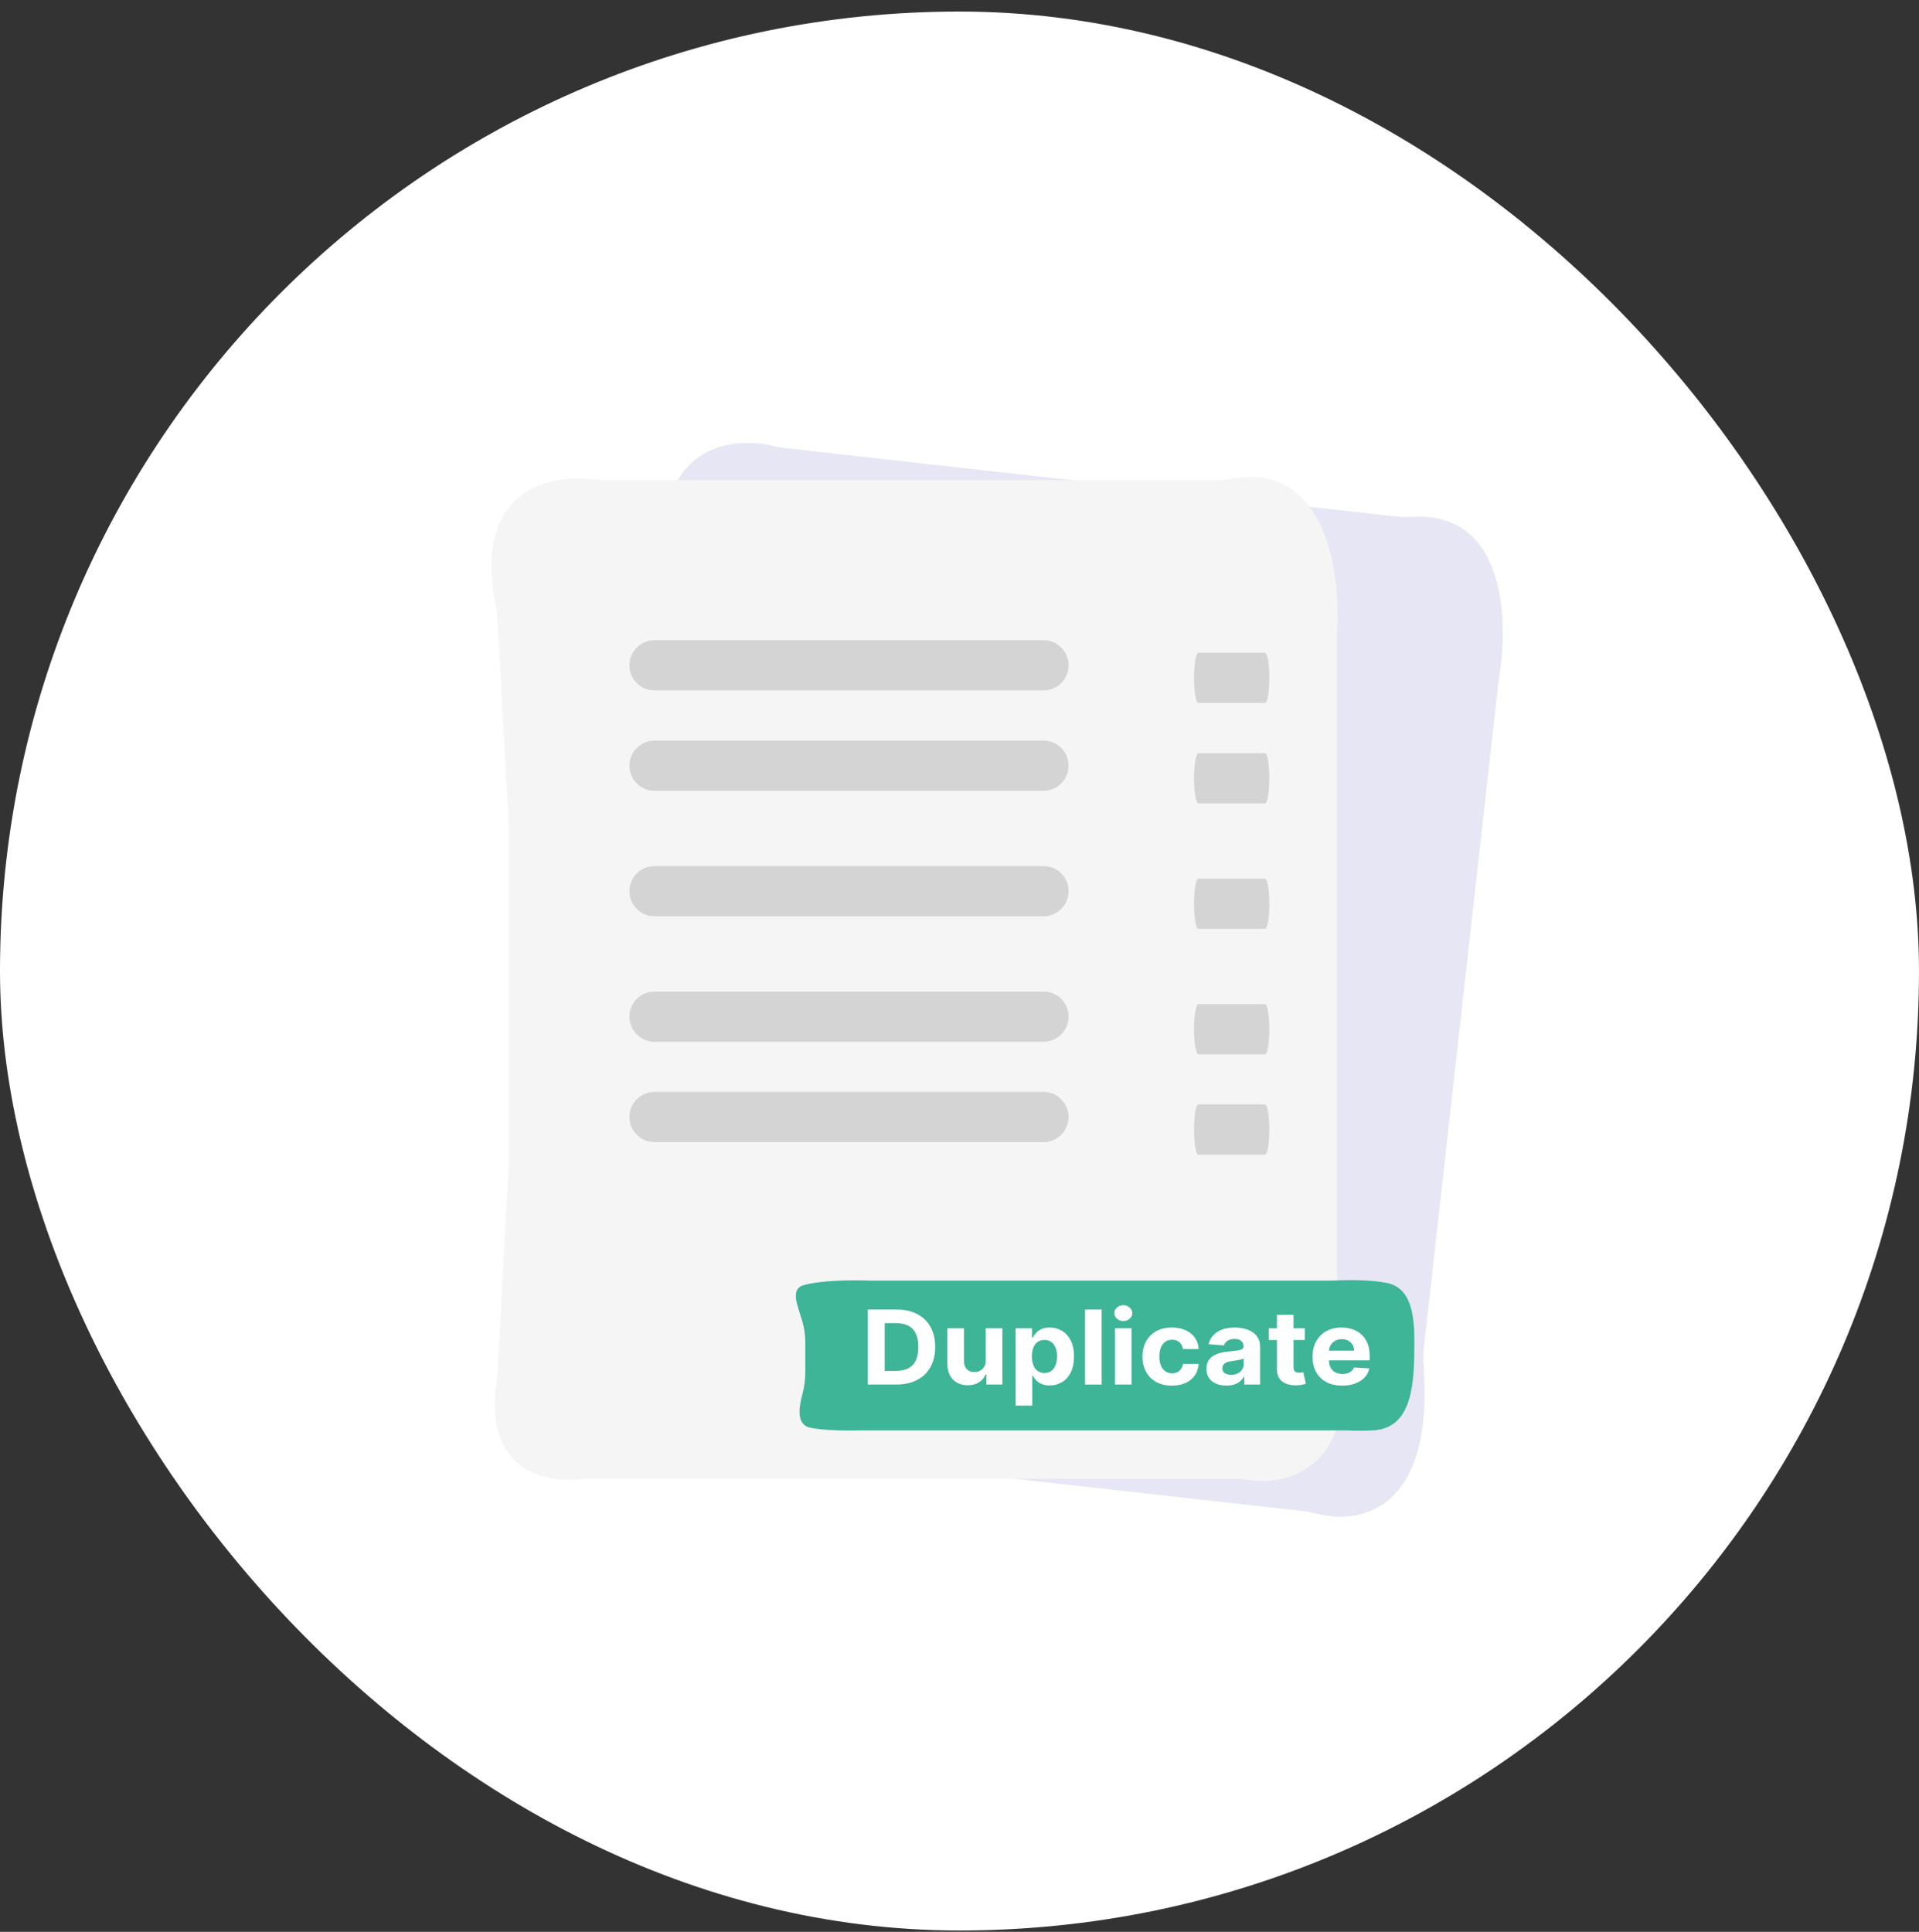 <svg width="149" height="150" viewBox="0 0 149 150" fill="none" xmlns="http://www.w3.org/2000/svg">
<rect x="0" y="0" width="149" height="150" fill="#333333" stroke="none"/>
<rect y="0.897" width="149" height="149" rx="74.5" fill="white"/>
<path d="M51.659 43.544C50.897 34.702 56.576 33.849 59.993 34.611C60.337 34.687 60.68 34.761 61.03 34.8L108.402 40.106C108.877 40.159 109.357 40.148 109.835 40.127C116.897 39.82 117.167 48.261 116.38 52.66L114.197 72.148L110.548 104.726C110.5 105.152 110.5 105.59 110.532 106.018C111.364 117.015 105.88 118.374 102.469 117.583C102.043 117.484 101.616 117.38 101.181 117.332L94.183 116.548L50.972 111.708C44.426 111.653 44.159 106.74 44.922 103.891C45.007 103.575 45.09 103.26 45.144 102.937L47.849 86.692L50.776 60.56L51.681 44.592C51.701 44.245 51.689 43.891 51.659 43.544Z" fill="#E7E6F4"/>
<path d="M38.484 47.015C36.742 38.312 42.291 36.832 45.772 37.209C46.122 37.247 46.471 37.282 46.823 37.282H94.492C94.97 37.282 95.446 37.217 95.919 37.143C102.902 36.052 104.11 44.41 103.818 48.87V68.48V101.261C103.818 101.69 103.866 102.126 103.945 102.547C105.996 113.382 100.697 115.344 97.22 114.938C96.785 114.887 96.35 114.831 95.912 114.831H88.871H45.388C38.878 115.505 38.065 110.653 38.507 107.736C38.556 107.413 38.603 107.09 38.62 106.764L39.5 90.318V64.023L38.623 48.054C38.604 47.707 38.552 47.356 38.484 47.015Z" fill="#F5F5F5"/>
<path d="M62.378 99.794C63.621 99.425 65.969 99.379 67.522 99.433H103.49C105.356 99.344 106.705 99.431 107.667 99.612C109.583 99.972 109.818 102.164 109.818 104.113C109.818 107.319 109.742 110.944 106.539 111.071C105.815 111.099 105.094 111.092 104.49 111.066H98.828H66.856C64.981 111.105 63.749 111.018 62.963 110.87C61.803 110.653 62.019 109.325 62.318 108.183C62.456 107.656 62.526 107.113 62.526 106.568V104.238C62.526 103.711 62.457 103.187 62.32 102.678C62.02 101.564 61.271 100.123 62.378 99.794Z" fill="#3EB597"/>
<path fill-rule="evenodd" clip-rule="evenodd" d="M48.871 51.66C48.871 50.583 49.743 49.711 50.819 49.711H81.021C82.097 49.711 82.97 50.583 82.97 51.66C82.97 52.736 82.097 53.608 81.021 53.608H50.819C49.743 53.608 48.871 52.736 48.871 51.66Z" fill="#D4D4D4"/>
<path fill-rule="evenodd" clip-rule="evenodd" d="M48.871 69.196C48.871 68.12 49.743 67.248 50.819 67.248H81.021C82.097 67.248 82.97 68.12 82.97 69.196C82.97 70.272 82.097 71.145 81.021 71.145H50.819C49.743 71.145 48.871 70.272 48.871 69.196Z" fill="#D4D4D4"/>
<path fill-rule="evenodd" clip-rule="evenodd" d="M48.871 78.939C48.871 77.863 49.743 76.99 50.819 76.99H81.021C82.097 76.99 82.97 77.863 82.97 78.939C82.97 80.015 82.097 80.887 81.021 80.887H50.819C49.743 80.887 48.871 80.015 48.871 78.939Z" fill="#D4D4D4"/>
<path fill-rule="evenodd" clip-rule="evenodd" d="M48.871 59.453C48.871 58.377 49.743 57.505 50.819 57.505H81.021C82.097 57.505 82.97 58.377 82.97 59.453C82.97 60.529 82.097 61.402 81.021 61.402H50.819C49.743 61.402 48.871 60.529 48.871 59.453Z" fill="#D4D4D4"/>
<path fill-rule="evenodd" clip-rule="evenodd" d="M48.871 86.733C48.871 85.657 49.743 84.784 50.819 84.784H81.021C82.097 84.784 82.97 85.657 82.97 86.733C82.97 87.809 82.097 88.681 81.021 88.681H50.819C49.743 88.681 48.871 87.809 48.871 86.733Z" fill="#D4D4D4"/>
<path fill-rule="evenodd" clip-rule="evenodd" d="M92.712 52.634C92.712 51.557 92.862 50.685 93.046 50.685H98.223C98.408 50.685 98.558 51.557 98.558 52.634C98.558 53.71 98.408 54.582 98.223 54.582H93.046C92.862 54.582 92.712 53.71 92.712 52.634Z" fill="#D4D4D4"/>
<path fill-rule="evenodd" clip-rule="evenodd" d="M92.712 70.17C92.712 69.094 92.862 68.222 93.046 68.222H98.223C98.408 68.222 98.558 69.094 98.558 70.17C98.558 71.246 98.408 72.119 98.223 72.119H93.046C92.862 72.119 92.712 71.246 92.712 70.17Z" fill="#D4D4D4"/>
<path fill-rule="evenodd" clip-rule="evenodd" d="M92.712 79.913C92.712 78.837 92.862 77.964 93.046 77.964H98.223C98.408 77.964 98.558 78.837 98.558 79.913C98.558 80.989 98.408 81.861 98.223 81.861H93.046C92.862 81.861 92.712 80.989 92.712 79.913Z" fill="#D4D4D4"/>
<path fill-rule="evenodd" clip-rule="evenodd" d="M92.712 60.428C92.712 59.352 92.862 58.48 93.046 58.48H98.223C98.408 58.48 98.558 59.352 98.558 60.428C98.558 61.504 98.408 62.377 98.223 62.377H93.046C92.862 62.377 92.712 61.504 92.712 60.428Z" fill="#D4D4D4"/>
<path fill-rule="evenodd" clip-rule="evenodd" d="M92.712 87.707C92.712 86.631 92.862 85.758 93.046 85.758H98.223C98.408 85.758 98.558 86.631 98.558 87.707C98.558 88.783 98.408 89.655 98.223 89.655H93.046C92.862 89.655 92.712 88.783 92.712 87.707Z" fill="#D4D4D4"/>
<path d="M104.218 107.588C103.74 107.588 103.329 107.497 102.984 107.315C102.641 107.131 102.376 106.872 102.191 106.536C102.005 106.199 101.912 105.8 101.912 105.339C101.912 104.89 102.005 104.495 102.191 104.156C102.376 103.817 102.638 103.552 102.975 103.363C103.314 103.173 103.711 103.078 104.167 103.078C104.474 103.078 104.759 103.125 105.023 103.218C105.29 103.309 105.522 103.446 105.719 103.63C105.919 103.814 106.074 104.045 106.185 104.324C106.296 104.601 106.352 104.925 106.352 105.296V105.629H102.427V104.878H105.138C105.138 104.704 105.098 104.549 105.017 104.415C104.937 104.28 104.825 104.175 104.681 104.099C104.54 104.021 104.376 103.983 104.188 103.983C103.992 103.983 103.819 104.025 103.668 104.111C103.518 104.194 103.401 104.307 103.317 104.449C103.232 104.589 103.188 104.746 103.186 104.918V105.632C103.186 105.848 103.229 106.035 103.314 106.192C103.4 106.349 103.522 106.471 103.68 106.556C103.837 106.641 104.024 106.684 104.24 106.684C104.383 106.684 104.514 106.665 104.633 106.627C104.752 106.589 104.854 106.532 104.939 106.456C105.023 106.381 105.088 106.288 105.132 106.178L106.324 106.252C106.264 106.521 106.14 106.756 105.952 106.957C105.767 107.156 105.527 107.311 105.232 107.423C104.94 107.533 104.602 107.588 104.218 107.588Z" fill="white"/>
<path d="M101.31 103.135V104.045H98.511V103.135H101.31ZM99.147 102.089H100.436V106.161C100.436 106.273 100.454 106.36 100.49 106.422C100.527 106.483 100.577 106.526 100.642 106.55C100.708 106.575 100.785 106.587 100.872 106.587C100.932 106.587 100.993 106.583 101.053 106.573C101.114 106.562 101.16 106.553 101.192 106.547L101.395 107.449C101.33 107.468 101.24 107.49 101.123 107.514C101.006 107.541 100.863 107.557 100.696 107.563C100.385 107.574 100.113 107.535 99.879 107.446C99.647 107.357 99.466 107.219 99.337 107.031C99.208 106.843 99.145 106.606 99.147 106.32V102.089Z" fill="white"/>
<path d="M95.22 107.585C94.924 107.585 94.659 107.537 94.427 107.44C94.195 107.342 94.012 107.197 93.877 107.005C93.744 106.812 93.677 106.571 93.677 106.283C93.677 106.04 93.725 105.837 93.819 105.672C93.914 105.507 94.043 105.374 94.207 105.274C94.37 105.173 94.556 105.097 94.763 105.046C94.973 104.995 95.193 104.959 95.423 104.938C95.693 104.911 95.911 104.887 96.077 104.864C96.242 104.839 96.362 104.803 96.437 104.756C96.511 104.709 96.549 104.639 96.549 104.546V104.529C96.549 104.348 96.488 104.209 96.367 104.111C96.248 104.012 96.079 103.963 95.859 103.963C95.627 103.963 95.442 104.011 95.305 104.108C95.168 104.203 95.077 104.322 95.033 104.466L93.841 104.375C93.901 104.11 94.02 103.88 94.198 103.687C94.375 103.492 94.604 103.342 94.884 103.238C95.167 103.131 95.494 103.078 95.865 103.078C96.123 103.078 96.37 103.107 96.606 103.164C96.844 103.221 97.055 103.309 97.239 103.428C97.424 103.548 97.571 103.701 97.677 103.889C97.784 104.075 97.838 104.297 97.838 104.557V107.503H96.615V106.897H96.579C96.504 107.034 96.404 107.154 96.279 107.258C96.154 107.361 96.004 107.441 95.829 107.5C95.653 107.557 95.45 107.585 95.22 107.585ZM95.59 106.749C95.779 106.749 95.947 106.714 96.092 106.644C96.237 106.572 96.351 106.475 96.434 106.354C96.516 106.233 96.558 106.095 96.558 105.942V105.478C96.517 105.503 96.462 105.526 96.391 105.547C96.323 105.566 96.245 105.584 96.158 105.601C96.072 105.616 95.985 105.63 95.898 105.643C95.811 105.655 95.733 105.665 95.662 105.675C95.511 105.695 95.379 105.729 95.266 105.774C95.153 105.82 95.065 105.881 95.002 105.959C94.94 106.035 94.909 106.129 94.909 106.243C94.909 106.408 94.972 106.534 95.099 106.621C95.228 106.707 95.392 106.749 95.59 106.749Z" fill="white"/>
<path d="M90.994 107.588C90.518 107.588 90.108 107.493 89.765 107.304C89.424 107.112 89.162 106.847 88.978 106.508C88.797 106.168 88.706 105.778 88.706 105.336C88.706 104.889 88.798 104.496 88.981 104.159C89.167 103.82 89.43 103.555 89.771 103.366C90.112 103.174 90.518 103.078 90.988 103.078C91.393 103.078 91.748 103.148 92.053 103.286C92.357 103.424 92.599 103.619 92.776 103.869C92.954 104.119 93.051 104.413 93.07 104.75H91.853C91.819 104.532 91.728 104.357 91.581 104.224C91.436 104.09 91.245 104.022 91.009 104.022C90.809 104.022 90.635 104.074 90.485 104.176C90.338 104.276 90.223 104.423 90.14 104.617C90.058 104.81 90.016 105.044 90.016 105.319C90.016 105.598 90.057 105.835 90.137 106.03C90.22 106.225 90.336 106.374 90.485 106.476C90.635 106.579 90.809 106.63 91.009 106.63C91.156 106.63 91.288 106.601 91.405 106.545C91.524 106.488 91.622 106.405 91.699 106.297C91.777 106.187 91.829 106.056 91.853 105.902H93.07C93.049 106.236 92.953 106.529 92.779 106.783C92.608 107.036 92.371 107.233 92.068 107.375C91.765 107.517 91.407 107.588 90.994 107.588Z" fill="white"/>
<path d="M86.572 107.503V103.135H87.861V107.503H86.572ZM87.219 102.572C87.028 102.572 86.863 102.513 86.726 102.393C86.591 102.272 86.523 102.127 86.523 101.958C86.523 101.791 86.591 101.648 86.726 101.529C86.863 101.407 87.028 101.347 87.219 101.347C87.411 101.347 87.575 101.407 87.71 101.529C87.847 101.648 87.915 101.791 87.915 101.958C87.915 102.127 87.847 102.272 87.71 102.393C87.575 102.513 87.411 102.572 87.219 102.572Z" fill="white"/>
<path d="M85.539 101.679V107.503H84.25V101.679H85.539Z" fill="white"/>
<path d="M78.858 109.141V103.135H80.129V103.869H80.186C80.243 103.751 80.324 103.632 80.431 103.511C80.54 103.387 80.681 103.285 80.855 103.203C81.03 103.12 81.248 103.078 81.508 103.078C81.847 103.078 82.16 103.162 82.447 103.329C82.733 103.494 82.962 103.743 83.133 104.076C83.305 104.408 83.391 104.824 83.391 105.325C83.391 105.812 83.307 106.223 83.14 106.559C82.974 106.892 82.748 107.146 82.462 107.318C82.177 107.489 81.859 107.574 81.505 107.574C81.255 107.574 81.043 107.535 80.867 107.457C80.694 107.38 80.551 107.282 80.44 107.165C80.329 107.045 80.245 106.925 80.186 106.803H80.147V109.141H78.858ZM80.12 105.319C80.12 105.579 80.158 105.805 80.234 105.999C80.311 106.192 80.422 106.343 80.567 106.451C80.713 106.557 80.889 106.61 81.097 106.61C81.307 106.61 81.484 106.556 81.629 106.448C81.775 106.338 81.885 106.186 81.959 105.993C82.036 105.798 82.074 105.573 82.074 105.319C82.074 105.067 82.037 104.845 81.962 104.654C81.888 104.462 81.778 104.312 81.633 104.204C81.487 104.096 81.309 104.042 81.097 104.042C80.887 104.042 80.71 104.094 80.564 104.199C80.421 104.303 80.311 104.451 80.234 104.642C80.158 104.834 80.12 105.059 80.12 105.319Z" fill="white"/>
<path d="M76.537 105.643V103.135H77.827V107.503H76.589V106.71H76.54C76.436 106.965 76.261 107.171 76.017 107.327C75.775 107.482 75.479 107.56 75.13 107.56C74.82 107.56 74.546 107.493 74.31 107.361C74.074 107.228 73.89 107.039 73.757 106.795C73.625 106.55 73.559 106.257 73.557 105.916V103.135H74.846V105.7C74.848 105.958 74.921 106.162 75.067 106.311C75.212 106.461 75.407 106.536 75.651 106.536C75.806 106.536 75.951 106.503 76.087 106.437C76.222 106.368 76.331 106.268 76.413 106.135C76.498 106.002 76.54 105.838 76.537 105.643Z" fill="white"/>
<path d="M69.578 107.503H67.381V101.679H69.596C70.22 101.679 70.756 101.796 71.206 102.029C71.656 102.26 72.002 102.593 72.244 103.027C72.488 103.461 72.61 103.981 72.61 104.585C72.61 105.192 72.488 105.713 72.244 106.149C72.002 106.585 71.654 106.92 71.2 107.153C70.748 107.386 70.208 107.503 69.578 107.503ZM68.692 106.448H69.524C69.911 106.448 70.237 106.383 70.501 106.255C70.767 106.124 70.967 105.922 71.1 105.649C71.236 105.374 71.303 105.02 71.303 104.585C71.303 104.155 71.236 103.803 71.1 103.53C70.967 103.258 70.769 103.057 70.504 102.928C70.24 102.799 69.914 102.734 69.527 102.734H68.692V106.448Z" fill="white"/>
</svg>
